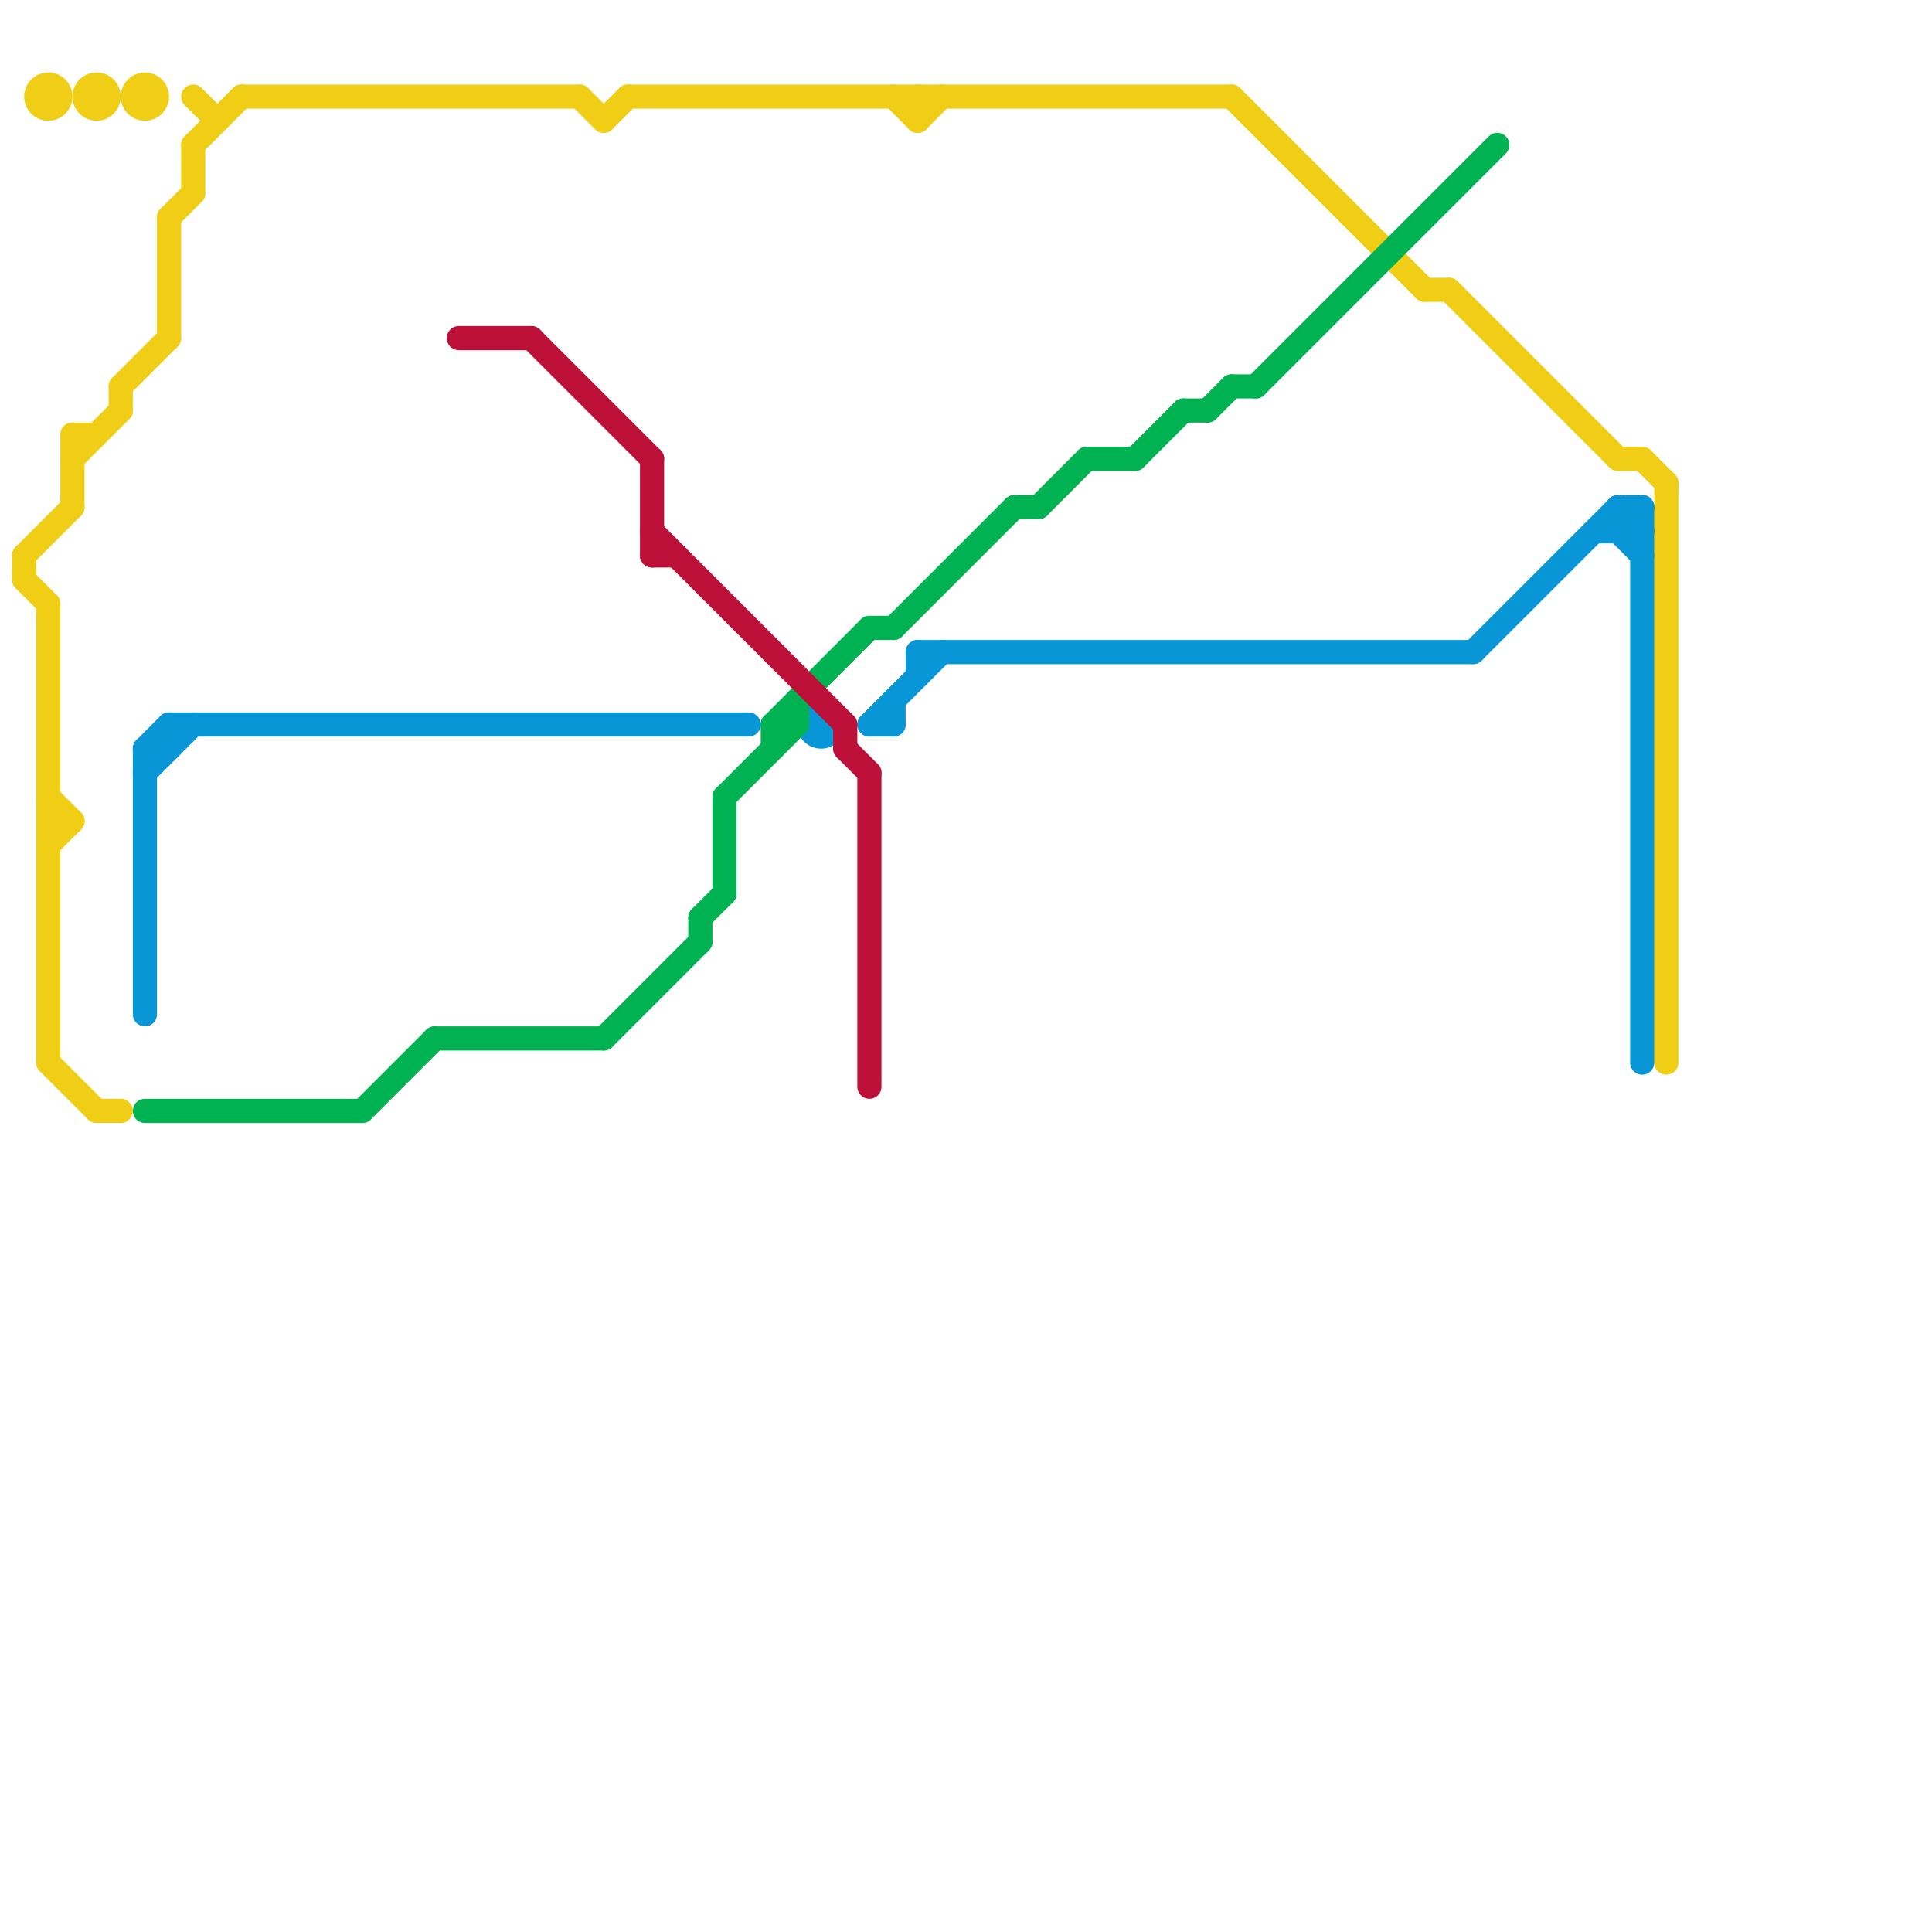 
<svg version="1.1" xmlns="http://www.w3.org/2000/svg" viewBox="0 0 80 80">
<style>text { font: 1px Helvetica; font-weight: 600; white-space: pre; dominant-baseline: central; } line { stroke-width: 1; fill: none; stroke-linecap: round; stroke-linejoin: round; } .c0 { stroke: #f0ce15 } .c1 { stroke: #0896d7 } .c2 { stroke: #00b251 } .c3 { stroke: #bd1038 }</style><defs><g id="wm-xf"><circle r="1.2" fill="#000"/><circle r="0.9" fill="#fff"/><circle r="0.6" fill="#000"/><circle r="0.3" fill="#fff"/></g><g id="wm"><circle r="0.6" fill="#000"/><circle r="0.3" fill="#fff"/></g></defs><line class="c0" x1="3" y1="18" x2="3" y2="21"/><line class="c0" x1="7" y1="9" x2="7" y2="14"/><line class="c0" x1="51" y1="4" x2="59" y2="12"/><line class="c0" x1="2" y1="35" x2="3" y2="34"/><line class="c0" x1="5" y1="16" x2="7" y2="14"/><line class="c0" x1="3" y1="19" x2="5" y2="17"/><line class="c0" x1="68" y1="19" x2="69" y2="20"/><line class="c0" x1="8" y1="6" x2="8" y2="8"/><line class="c0" x1="25" y1="5" x2="26" y2="4"/><line class="c0" x1="1" y1="24" x2="2" y2="25"/><line class="c0" x1="69" y1="20" x2="69" y2="44"/><line class="c0" x1="24" y1="4" x2="25" y2="5"/><line class="c0" x1="67" y1="19" x2="68" y2="19"/><line class="c0" x1="8" y1="4" x2="9" y2="5"/><line class="c0" x1="37" y1="4" x2="38" y2="5"/><line class="c0" x1="1" y1="23" x2="1" y2="24"/><line class="c0" x1="4" y1="46" x2="5" y2="46"/><line class="c0" x1="7" y1="9" x2="8" y2="8"/><line class="c0" x1="2" y1="34" x2="3" y2="34"/><line class="c0" x1="2" y1="25" x2="2" y2="44"/><line class="c0" x1="60" y1="12" x2="67" y2="19"/><line class="c0" x1="2" y1="44" x2="4" y2="46"/><line class="c0" x1="1" y1="23" x2="3" y2="21"/><line class="c0" x1="38" y1="5" x2="39" y2="4"/><line class="c0" x1="3" y1="18" x2="4" y2="18"/><line class="c0" x1="8" y1="6" x2="10" y2="4"/><line class="c0" x1="59" y1="12" x2="60" y2="12"/><line class="c0" x1="26" y1="4" x2="51" y2="4"/><line class="c0" x1="38" y1="4" x2="38" y2="5"/><line class="c0" x1="2" y1="33" x2="3" y2="34"/><line class="c0" x1="5" y1="16" x2="5" y2="17"/><line class="c0" x1="10" y1="4" x2="24" y2="4"/><circle cx="4" cy="4" r="1" fill="#f0ce15" /><circle cx="2" cy="4" r="1" fill="#f0ce15" /><circle cx="6" cy="4" r="1" fill="#f0ce15" /><line class="c1" x1="6" y1="31" x2="7" y2="30"/><line class="c1" x1="38" y1="27" x2="38" y2="28"/><line class="c1" x1="7" y1="30" x2="31" y2="30"/><line class="c1" x1="37" y1="29" x2="37" y2="30"/><line class="c1" x1="66" y1="22" x2="68" y2="22"/><line class="c1" x1="67" y1="22" x2="68" y2="21"/><line class="c1" x1="61" y1="27" x2="67" y2="21"/><line class="c1" x1="67" y1="21" x2="68" y2="22"/><line class="c1" x1="68" y1="21" x2="68" y2="44"/><line class="c1" x1="6" y1="32" x2="8" y2="30"/><line class="c1" x1="36" y1="30" x2="37" y2="30"/><line class="c1" x1="36" y1="30" x2="39" y2="27"/><line class="c1" x1="6" y1="31" x2="6" y2="42"/><line class="c1" x1="67" y1="22" x2="68" y2="23"/><line class="c1" x1="6" y1="31" x2="7" y2="31"/><line class="c1" x1="67" y1="21" x2="68" y2="21"/><line class="c1" x1="7" y1="30" x2="7" y2="31"/><line class="c1" x1="67" y1="21" x2="67" y2="22"/><line class="c1" x1="38" y1="27" x2="61" y2="27"/><circle cx="34" cy="30" r="1" fill="#0896d7" /><line class="c2" x1="25" y1="43" x2="29" y2="39"/><line class="c2" x1="51" y1="16" x2="52" y2="16"/><line class="c2" x1="47" y1="19" x2="49" y2="17"/><line class="c2" x1="37" y1="26" x2="42" y2="21"/><line class="c2" x1="29" y1="38" x2="30" y2="37"/><line class="c2" x1="6" y1="46" x2="15" y2="46"/><line class="c2" x1="45" y1="19" x2="47" y2="19"/><line class="c2" x1="33" y1="29" x2="33" y2="30"/><line class="c2" x1="49" y1="17" x2="50" y2="17"/><line class="c2" x1="32" y1="30" x2="33" y2="30"/><line class="c2" x1="52" y1="16" x2="62" y2="6"/><line class="c2" x1="18" y1="43" x2="25" y2="43"/><line class="c2" x1="32" y1="30" x2="36" y2="26"/><line class="c2" x1="15" y1="46" x2="18" y2="43"/><line class="c2" x1="42" y1="21" x2="43" y2="21"/><line class="c2" x1="32" y1="30" x2="32" y2="31"/><line class="c2" x1="43" y1="21" x2="45" y2="19"/><line class="c2" x1="50" y1="17" x2="51" y2="16"/><line class="c2" x1="30" y1="33" x2="33" y2="30"/><line class="c2" x1="29" y1="38" x2="29" y2="39"/><line class="c2" x1="30" y1="33" x2="30" y2="37"/><line class="c2" x1="36" y1="26" x2="37" y2="26"/><line class="c3" x1="36" y1="32" x2="36" y2="45"/><line class="c3" x1="22" y1="14" x2="27" y2="19"/><line class="c3" x1="27" y1="22" x2="35" y2="30"/><line class="c3" x1="27" y1="23" x2="28" y2="23"/><line class="c3" x1="19" y1="14" x2="22" y2="14"/><line class="c3" x1="35" y1="31" x2="36" y2="32"/><line class="c3" x1="27" y1="19" x2="27" y2="23"/><line class="c3" x1="35" y1="30" x2="35" y2="31"/>
</svg>
